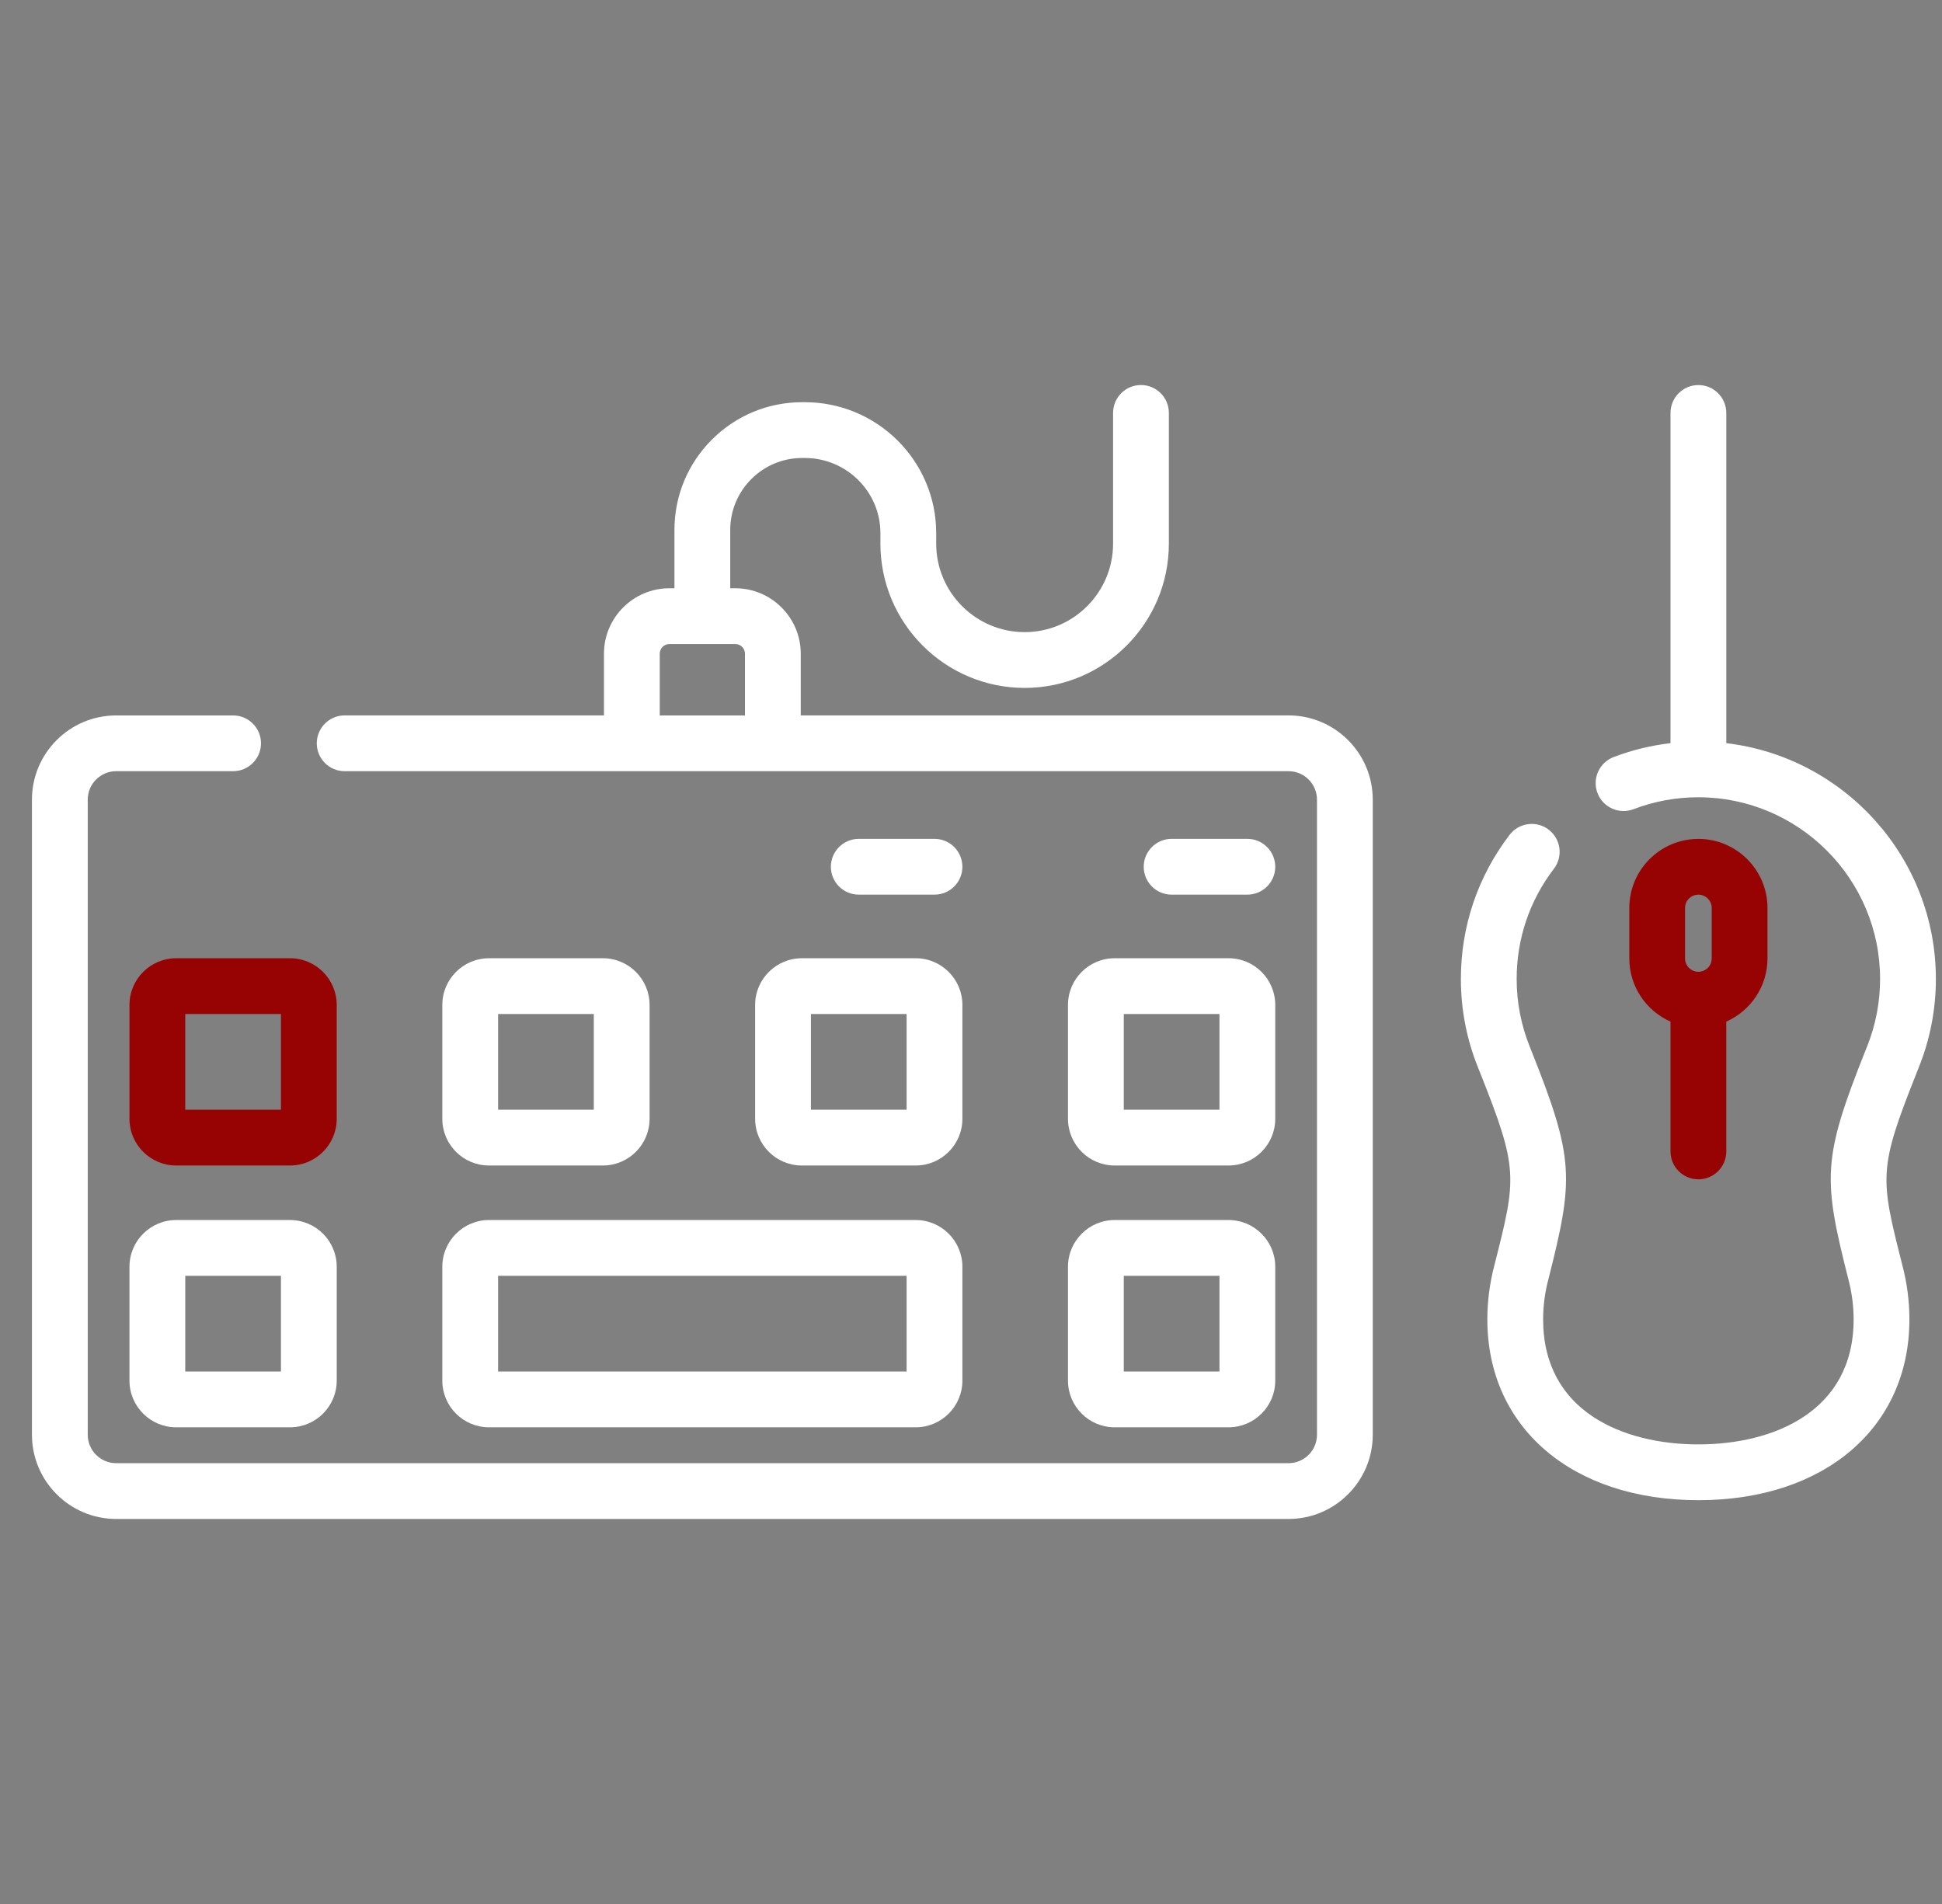 <svg width="51" height="50" id="mouse" viewBox="0 0 51 50" fill="none" xmlns="http://www.w3.org/2000/svg">
<rect x="0" y="0" width="51" height="50" fill="#808080" stroke="none"/>
<g clip-path="url(#clip0)">
<path d="M45.335 19.516V10.845C45.335 10.44 45.007 10.112 44.602 10.112C44.198 10.112 43.87 10.44 43.87 10.845V19.516C43.358 19.576 42.858 19.697 42.376 19.881C41.998 20.026 41.808 20.449 41.953 20.827C42.097 21.205 42.521 21.394 42.899 21.25C43.442 21.042 44.015 20.937 44.602 20.937C47.233 20.937 49.374 23.077 49.374 25.709C49.374 26.319 49.259 26.915 49.033 27.481L48.997 27.571C48.995 27.575 48.993 27.58 48.991 27.585C47.853 30.442 47.871 30.947 48.542 33.599C48.633 33.942 48.679 34.295 48.679 34.65C48.679 37.069 46.573 37.931 44.602 37.931C42.631 37.931 40.525 37.069 40.525 34.65C40.525 34.295 40.571 33.942 40.664 33.591C41.333 30.947 41.352 30.442 40.213 27.585C40.211 27.58 40.209 27.574 40.206 27.57L40.171 27.48C39.945 26.915 39.83 26.319 39.83 25.709C39.83 24.652 40.168 23.651 40.808 22.814C41.054 22.492 40.992 22.033 40.671 21.787C40.35 21.542 39.89 21.603 39.644 21.924C38.808 23.019 38.365 24.328 38.365 25.709C38.365 26.506 38.515 27.285 38.811 28.023L38.821 28.05C38.822 28.052 38.825 28.058 38.825 28.06L38.833 28.079C38.84 28.097 38.847 28.115 38.855 28.133C39.882 30.712 39.834 30.904 39.246 33.223C39.123 33.688 39.06 34.168 39.06 34.649C39.06 37.489 41.288 39.396 44.602 39.396C47.917 39.396 50.144 37.489 50.144 34.649C50.144 34.168 50.081 33.688 49.96 33.231C49.371 30.904 49.322 30.712 50.35 28.133C50.357 28.115 50.364 28.097 50.371 28.08L50.393 28.024C50.689 27.285 50.839 26.506 50.839 25.708C50.839 22.517 48.429 19.88 45.335 19.516Z" fill="white"/>
<path d="M33.839 18.787H21.029V17.167C21.029 16.219 20.257 15.448 19.309 15.448H19.177V13.918C19.177 13.413 19.374 12.938 19.731 12.581C20.088 12.224 20.563 12.027 21.068 12.027H21.136C22.23 12.027 23.121 12.912 23.121 13.999V14.277C23.121 16.366 24.82 18.065 26.909 18.065C28.997 18.065 30.696 16.366 30.696 14.277V10.844C30.696 10.439 30.368 10.111 29.964 10.111C29.559 10.111 29.231 10.439 29.231 10.844V14.277C29.231 15.558 28.189 16.6 26.909 16.6C25.628 16.6 24.586 15.558 24.586 14.277V13.999C24.586 12.104 23.038 10.562 21.136 10.562H21.068C20.172 10.562 19.329 10.911 18.695 11.545C18.061 12.179 17.712 13.022 17.712 13.918V15.448H17.58C16.633 15.448 15.861 16.219 15.861 17.167V18.787H9.051C8.647 18.787 8.319 19.115 8.319 19.52C8.319 19.924 8.647 20.252 9.051 20.252H33.839C34.251 20.252 34.586 20.587 34.586 21V37.676C34.586 38.089 34.251 38.424 33.839 38.424H3.051C2.639 38.424 2.304 38.089 2.304 37.676V21C2.304 20.587 2.639 20.252 3.051 20.252H6.122C6.526 20.252 6.854 19.924 6.854 19.52C6.854 19.115 6.526 18.788 6.122 18.788H3.051C1.831 18.787 0.839 19.78 0.839 21V37.677C0.839 38.896 1.831 39.889 3.051 39.889H33.839C35.059 39.889 36.051 38.896 36.051 37.677V21C36.051 19.78 35.059 18.787 33.839 18.787ZM17.326 17.167C17.326 17.027 17.44 16.913 17.58 16.913H19.31C19.45 16.913 19.564 17.027 19.564 17.167V18.788H17.326V17.167Z" fill="white"/>
<path d="M44.602 30.97C45.007 30.97 45.335 30.642 45.335 30.238V26.828C45.971 26.546 46.417 25.909 46.417 25.169V23.844C46.417 22.844 45.603 22.03 44.602 22.03C43.602 22.03 42.788 22.844 42.788 23.844V25.169C42.788 25.909 43.233 26.546 43.87 26.828V30.238C43.87 30.642 44.198 30.97 44.602 30.97ZM44.252 23.844C44.252 23.651 44.409 23.495 44.602 23.495C44.795 23.495 44.952 23.651 44.952 23.844V25.169C44.952 25.362 44.795 25.519 44.602 25.519C44.409 25.519 44.252 25.362 44.252 25.169V23.844Z" fill="#970303"/>
<path d="M8.843 26.39C8.843 25.714 8.293 25.164 7.617 25.164H4.626C3.95 25.164 3.4 25.714 3.4 26.39V29.381C3.4 30.057 3.95 30.607 4.626 30.607H7.617C8.293 30.607 8.843 30.057 8.843 29.381V26.39ZM7.378 29.142H4.865V26.629H7.378V29.142H7.378Z" fill="#970303"/>
<path d="M12.841 30.607H15.833C16.509 30.607 17.059 30.057 17.059 29.381V26.39C17.059 25.714 16.509 25.164 15.833 25.164H12.841C12.166 25.164 11.616 25.714 11.616 26.39V29.381C11.616 30.057 12.165 30.607 12.841 30.607ZM13.081 26.629H15.594V29.142H13.081V26.629Z" fill="white"/>
<path d="M19.831 26.39V29.381C19.831 30.057 20.381 30.607 21.057 30.607H24.049C24.724 30.607 25.274 30.057 25.274 29.381V26.39C25.274 25.714 24.724 25.164 24.049 25.164H21.057C20.381 25.164 19.831 25.714 19.831 26.39ZM21.296 26.629H23.809V29.142H21.296V26.629Z" fill="white"/>
<path d="M28.047 26.39V29.381C28.047 30.057 28.596 30.607 29.272 30.607H32.264C32.94 30.607 33.49 30.057 33.49 29.381V26.39C33.49 25.714 32.94 25.164 32.264 25.164H29.272C28.596 25.164 28.047 25.714 28.047 26.39ZM29.512 26.629H32.025V29.142H29.512V26.629Z" fill="white"/>
<path d="M7.617 32.039H4.626C3.95 32.039 3.4 32.589 3.4 33.265V36.257C3.4 36.932 3.95 37.482 4.626 37.482H7.617C8.293 37.482 8.843 36.932 8.843 36.257V33.265C8.843 32.589 8.293 32.039 7.617 32.039ZM7.378 36.017H4.865V33.504H7.378V36.017H7.378Z" fill="white"/>
<path d="M11.616 36.257C11.616 36.932 12.165 37.482 12.841 37.482H24.049C24.724 37.482 25.274 36.932 25.274 36.257V33.265C25.274 32.589 24.724 32.039 24.049 32.039H12.841C12.166 32.039 11.616 32.589 11.616 33.265V36.257ZM13.081 33.504H23.809V36.017H13.081V33.504Z" fill="white"/>
<path d="M28.047 36.257C28.047 36.932 28.596 37.482 29.272 37.482H32.264C32.94 37.482 33.49 36.932 33.49 36.257V33.265C33.49 32.589 32.94 32.039 32.264 32.039H29.272C28.597 32.039 28.047 32.589 28.047 33.265V36.257ZM29.512 33.504H32.025V36.017H29.512V33.504Z" fill="white"/>
<path d="M32.757 23.494C33.162 23.494 33.49 23.166 33.49 22.762C33.49 22.358 33.162 22.029 32.757 22.029H30.768C30.364 22.029 30.036 22.358 30.036 22.762C30.036 23.166 30.364 23.494 30.768 23.494H32.757Z" fill="white"/>
<path d="M24.542 23.494C24.946 23.494 25.274 23.166 25.274 22.762C25.274 22.358 24.946 22.029 24.542 22.029H22.553C22.148 22.029 21.82 22.358 21.82 22.762C21.82 23.166 22.148 23.494 22.553 23.494H24.542Z" fill="white"/>
</g>
<defs>
<clipPath>
<rect width="50" height="50" fill="white" transform="translate(0.839)"/>
</clipPath>
</defs>
</svg>
